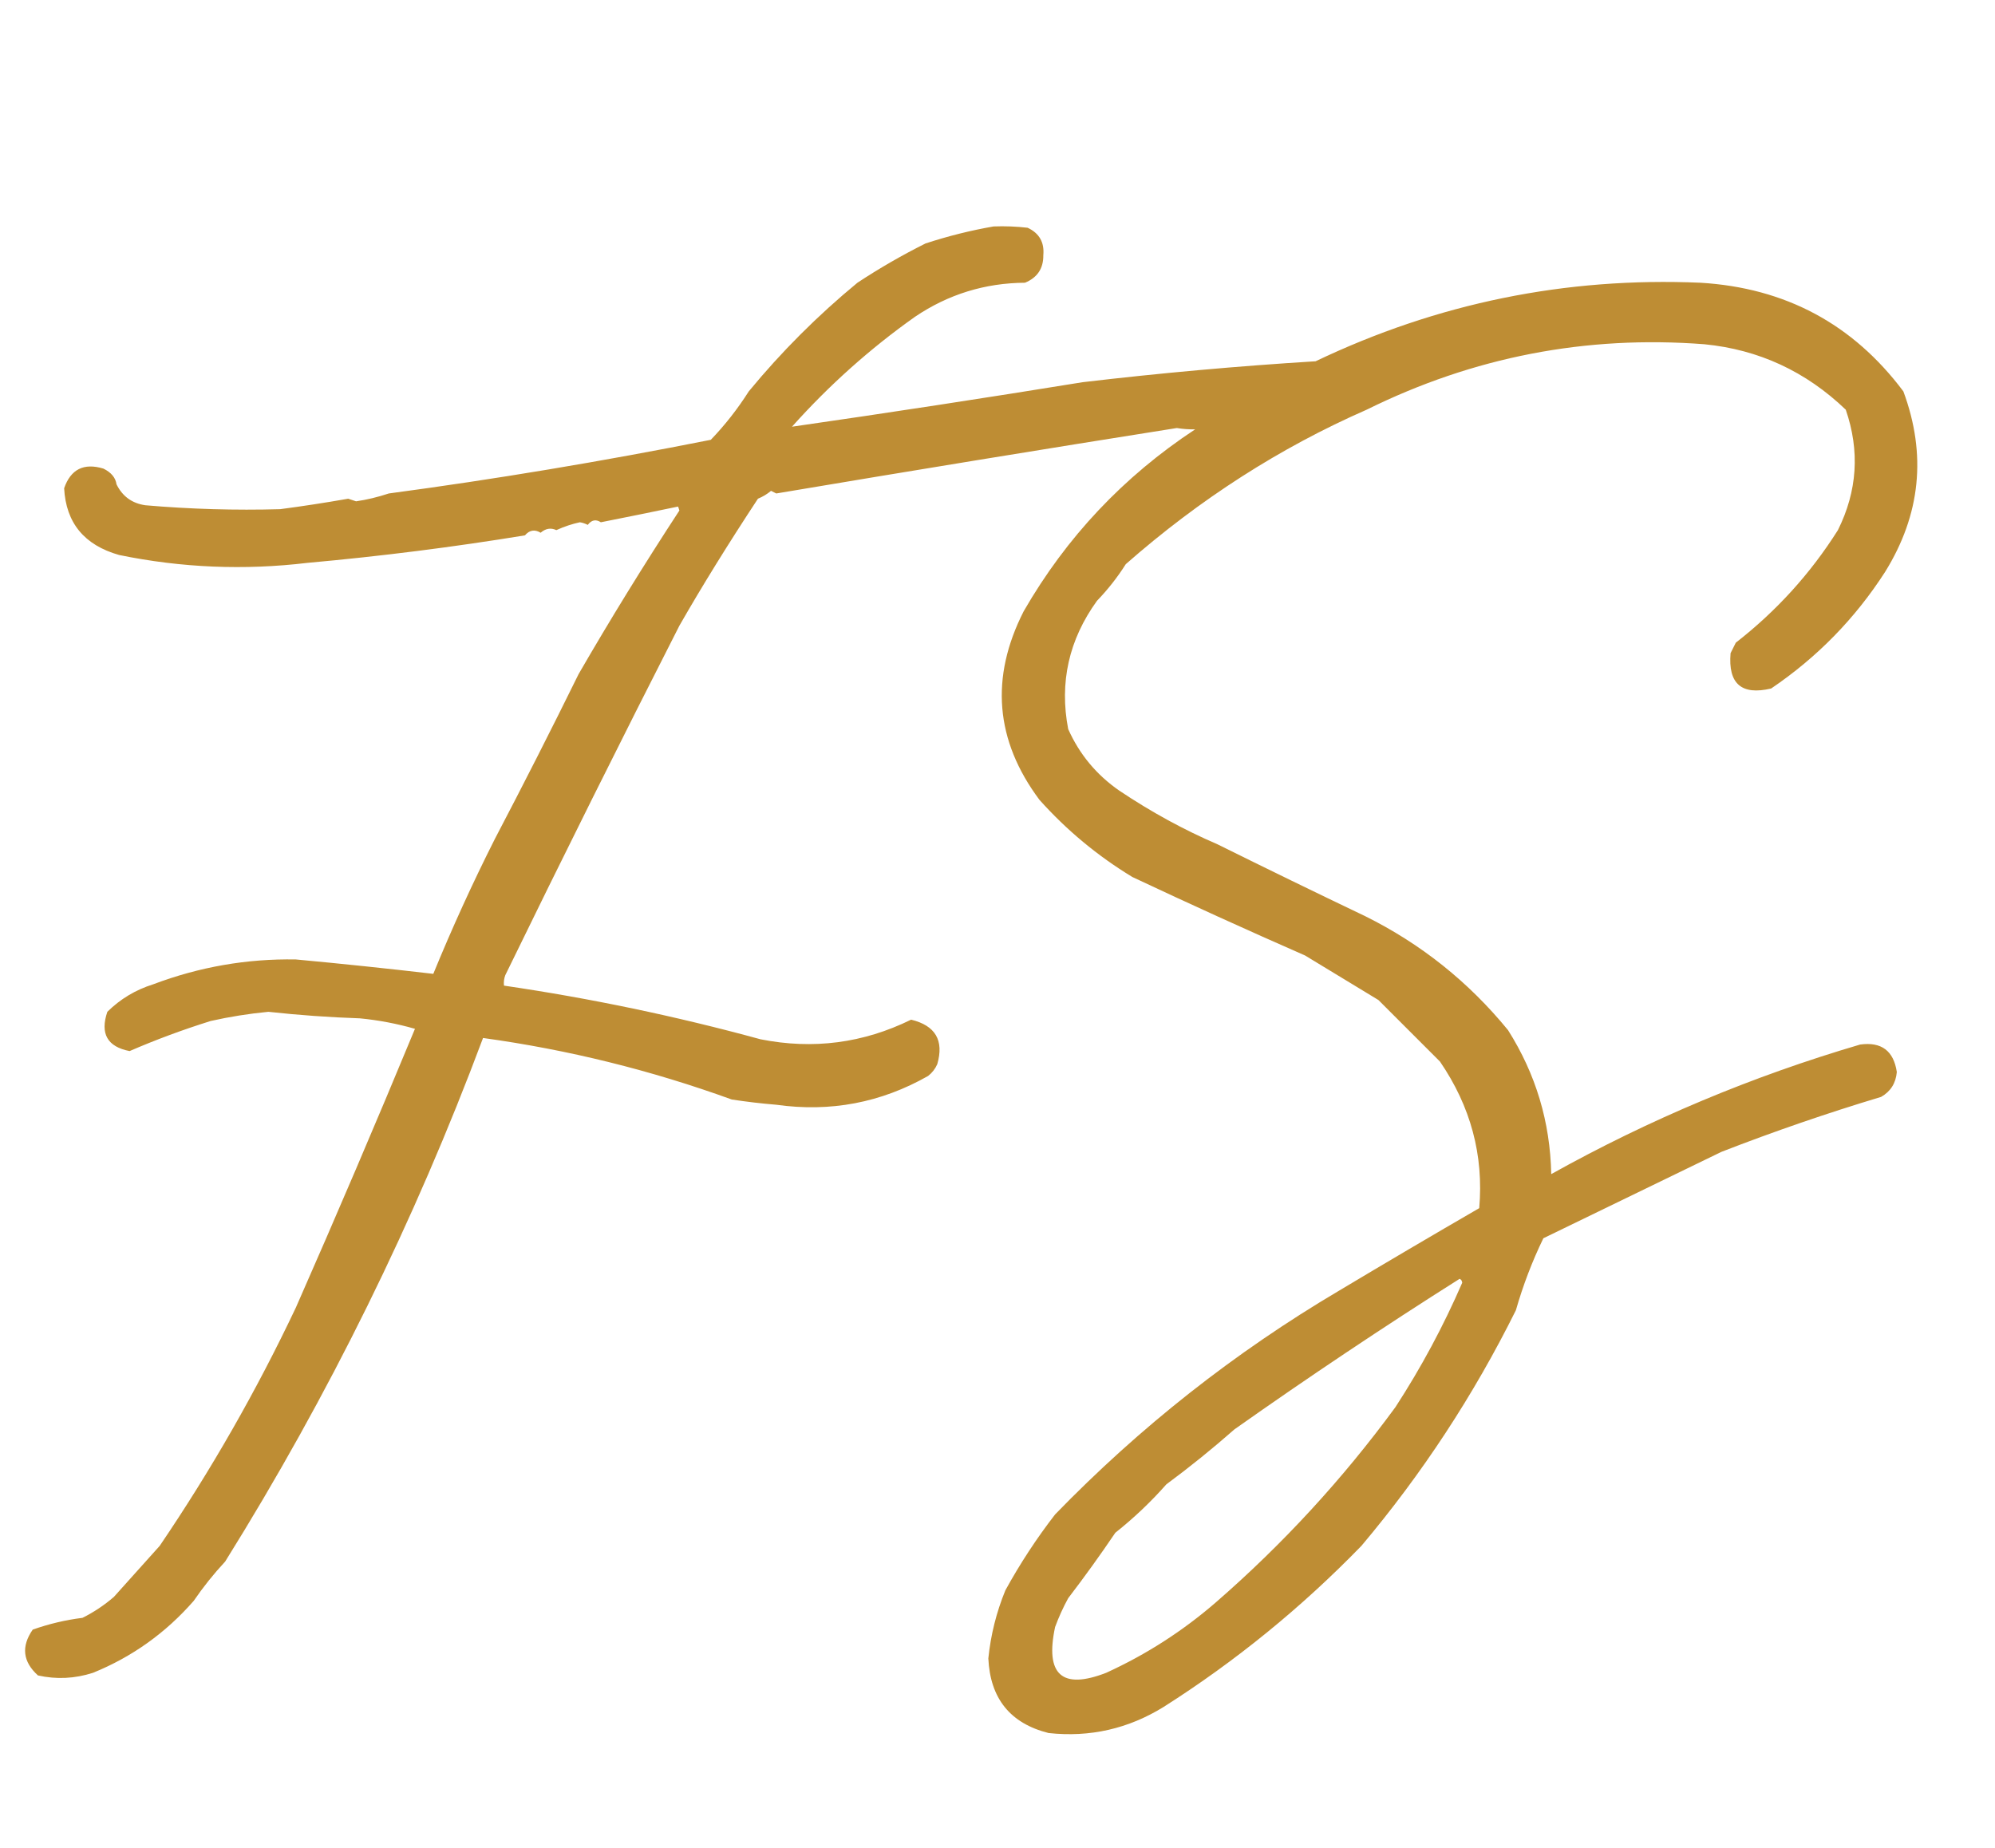 <?xml version="1.0" encoding="UTF-8"?>
<!DOCTYPE svg PUBLIC "-//W3C//DTD SVG 1.1//EN" "http://www.w3.org/Graphics/SVG/1.1/DTD/svg11.dtd">
<svg xmlns="http://www.w3.org/2000/svg" version="1.1" width="762px" height="706px" style="shape-rendering:geometricPrecision; text-rendering:geometricPrecision; image-rendering:optimizeQuality; fill-rule:evenodd; clip-rule:evenodd" xmlns:xlink="http://www.w3.org/1999/xlink">
<g><path style="opacity:1" fill="#be8d34" d="M 379.5,86.5 C 383.846,86.334 388.179,86.501 392.5,87C 396.953,89.071 398.953,92.571 398.5,97.5C 398.557,102.543 396.224,106.043 391.5,108C 376.184,108.106 362.184,112.439 349.5,121C 332.344,133.146 316.678,147.146 302.5,163C 339.488,157.67 376.488,152.003 413.5,146C 443.093,142.506 472.76,139.839 502.5,138C 549.008,115.79 598.008,105.79 649.5,108C 681.9,109.945 707.733,123.778 727,149.5C 735.941,173.592 733.608,196.592 720,218.5C 708.544,236.289 694.044,251.123 676.5,263C 665.176,265.68 660.01,261.18 661,249.5C 661.667,248.167 662.333,246.833 663,245.5C 678.533,233.411 691.533,219.078 702,202.5C 709.425,187.585 710.425,172.251 705,156.5C 689.744,141.867 671.744,133.534 651,131.5C 605.768,128.013 562.768,136.346 522,156.5C 488.943,170.99 458.276,190.657 430,215.5C 426.816,220.53 423.149,225.196 419,229.5C 408.255,244.367 404.588,260.7 408,278.5C 412.297,288.133 418.797,295.966 427.5,302C 439.675,310.157 452.175,316.99 465,322.5C 483.726,331.779 502.559,340.946 521.5,350C 542.754,360.555 560.921,375.055 576,393.5C 586.61,410.268 592.11,428.601 592.5,448.5C 629.895,427.638 669.228,411.138 710.5,399C 718.621,397.894 723.287,401.394 724.5,409.5C 724.122,413.768 722.122,416.935 718.5,419C 697.879,425.207 677.545,432.207 657.5,440C 634.895,450.968 612.229,461.968 589.5,473C 585.229,481.804 581.729,490.97 579,500.5C 562.903,532.913 543.236,562.913 520,590.5C 497.154,614.028 471.988,634.528 444.5,652C 430.968,660.383 416.301,663.717 400.5,662C 385.88,658.322 378.213,648.822 377.5,633.5C 378.411,624.523 380.578,615.856 384,607.5C 389.587,597.32 395.921,587.654 403,578.5C 435.359,545.138 471.526,516.638 511.5,493C 529.283,482.36 547.117,471.86 565,461.5C 566.746,441.314 561.746,422.648 550,405.5C 542.14,397.64 534.306,389.806 526.5,382C 517.134,376.32 507.801,370.654 498.5,365C 476.376,355.3 454.376,345.3 432.5,335C 419.203,326.934 407.369,317.1 397,305.5C 380.111,282.835 378.111,258.835 391,233.5C 407.312,205.187 429.145,182.02 456.5,164C 454.074,164.048 451.741,163.881 449.5,163.5C 398.954,171.511 347.954,179.844 296.5,188.5C 295.833,188.167 295.167,187.833 294.5,187.5C 292.999,188.752 291.332,189.752 289.5,190.5C 278.074,207.854 268.074,224.021 259.5,239C 237.28,282.609 215.113,327.109 193,372.5C 192.51,373.793 192.343,375.127 192.5,376.5C 225.584,381.35 258.251,388.183 290.5,397C 310.567,400.987 329.734,398.487 348,389.5C 357.289,391.751 360.622,397.418 358,406.5C 357.215,408.286 356.049,409.786 354.5,411C 336.494,421.242 317.161,424.909 296.5,422C 290.81,421.531 285.143,420.864 279.5,420C 248.648,408.808 216.982,400.975 184.5,396.5C 158.338,466.49 125.505,533.157 86,596.5C 81.62,601.211 77.62,606.211 74,611.5C 63.298,623.757 50.465,632.924 35.5,639C 28.54,641.237 21.54,641.57 14.5,640C 8.699,634.761 8.033,628.927 12.5,622.5C 18.645,620.314 24.979,618.814 31.5,618C 35.844,615.829 39.844,613.163 43.5,610C 49.305,603.526 55.138,597.026 61,590.5C 80.637,561.568 97.971,531.235 113,499.5C 128.53,464.26 143.697,428.76 158.5,393C 151.645,391.029 144.645,389.696 137.5,389C 125.793,388.603 114.126,387.77 102.5,386.5C 95.098,387.207 87.765,388.374 80.5,390C 69.89,393.315 59.557,397.148 49.5,401.5C 41.002,399.847 38.169,394.847 41,386.5C 45.954,381.603 51.787,378.103 58.5,376C 76.135,369.338 94.302,366.171 113,366.5C 130.55,368.132 148.05,369.965 165.5,372C 172.673,354.489 180.507,337.323 189,320.5C 199.907,299.687 210.574,278.687 221,257.5C 233.035,236.682 245.868,215.848 259.5,195C 259.333,194.5 259.167,194 259,193.5C 249.204,195.55 239.371,197.55 229.5,199.5C 227.602,198.266 225.935,198.599 224.5,200.5C 223.554,200.013 222.554,199.68 221.5,199.5C 218.561,200.119 215.561,201.119 212.5,202.5C 210.402,201.516 208.402,201.849 206.5,203.5C 204.249,202.135 202.249,202.469 200.5,204.5C 173.188,208.976 145.522,212.476 117.5,215C 93.309,217.898 69.309,216.898 45.5,212C 32.191,208.232 25.191,199.732 24.5,186.5C 27.022,179.239 32.022,176.739 39.5,179C 42.477,180.463 44.143,182.463 44.5,185C 46.762,189.595 50.429,192.262 55.5,193C 72.681,194.488 89.848,194.988 107,194.5C 115.542,193.379 124.209,192.046 133,190.5C 134,190.833 135,191.167 136,191.5C 140.135,190.896 144.302,189.896 148.5,188.5C 188.844,183.109 229.844,176.276 271.5,168C 276.914,162.365 281.748,156.198 286,149.5C 298.5,134.333 312.333,120.5 327.5,108C 335.84,102.495 344.507,97.495 353.5,93C 362.145,90.172 370.812,88.005 379.5,86.5 Z M 557.5,488.5 C 558.097,488.735 558.43,489.235 558.5,490C 551.315,506.572 542.815,522.405 533,537.5C 512.943,564.89 490.11,589.723 464.5,612C 451.822,623.002 437.822,632.002 422.5,639C 405.608,645.55 399.108,639.717 403,621.5C 404.393,617.714 406.059,614.048 408,610.5C 414.245,602.343 420.245,594.01 426,585.5C 433.062,579.893 439.562,573.726 445.5,567C 454.456,560.379 463.123,553.379 471.5,546C 499.749,526.054 528.416,506.887 557.5,488.5 Z"/></g>
</svg>
